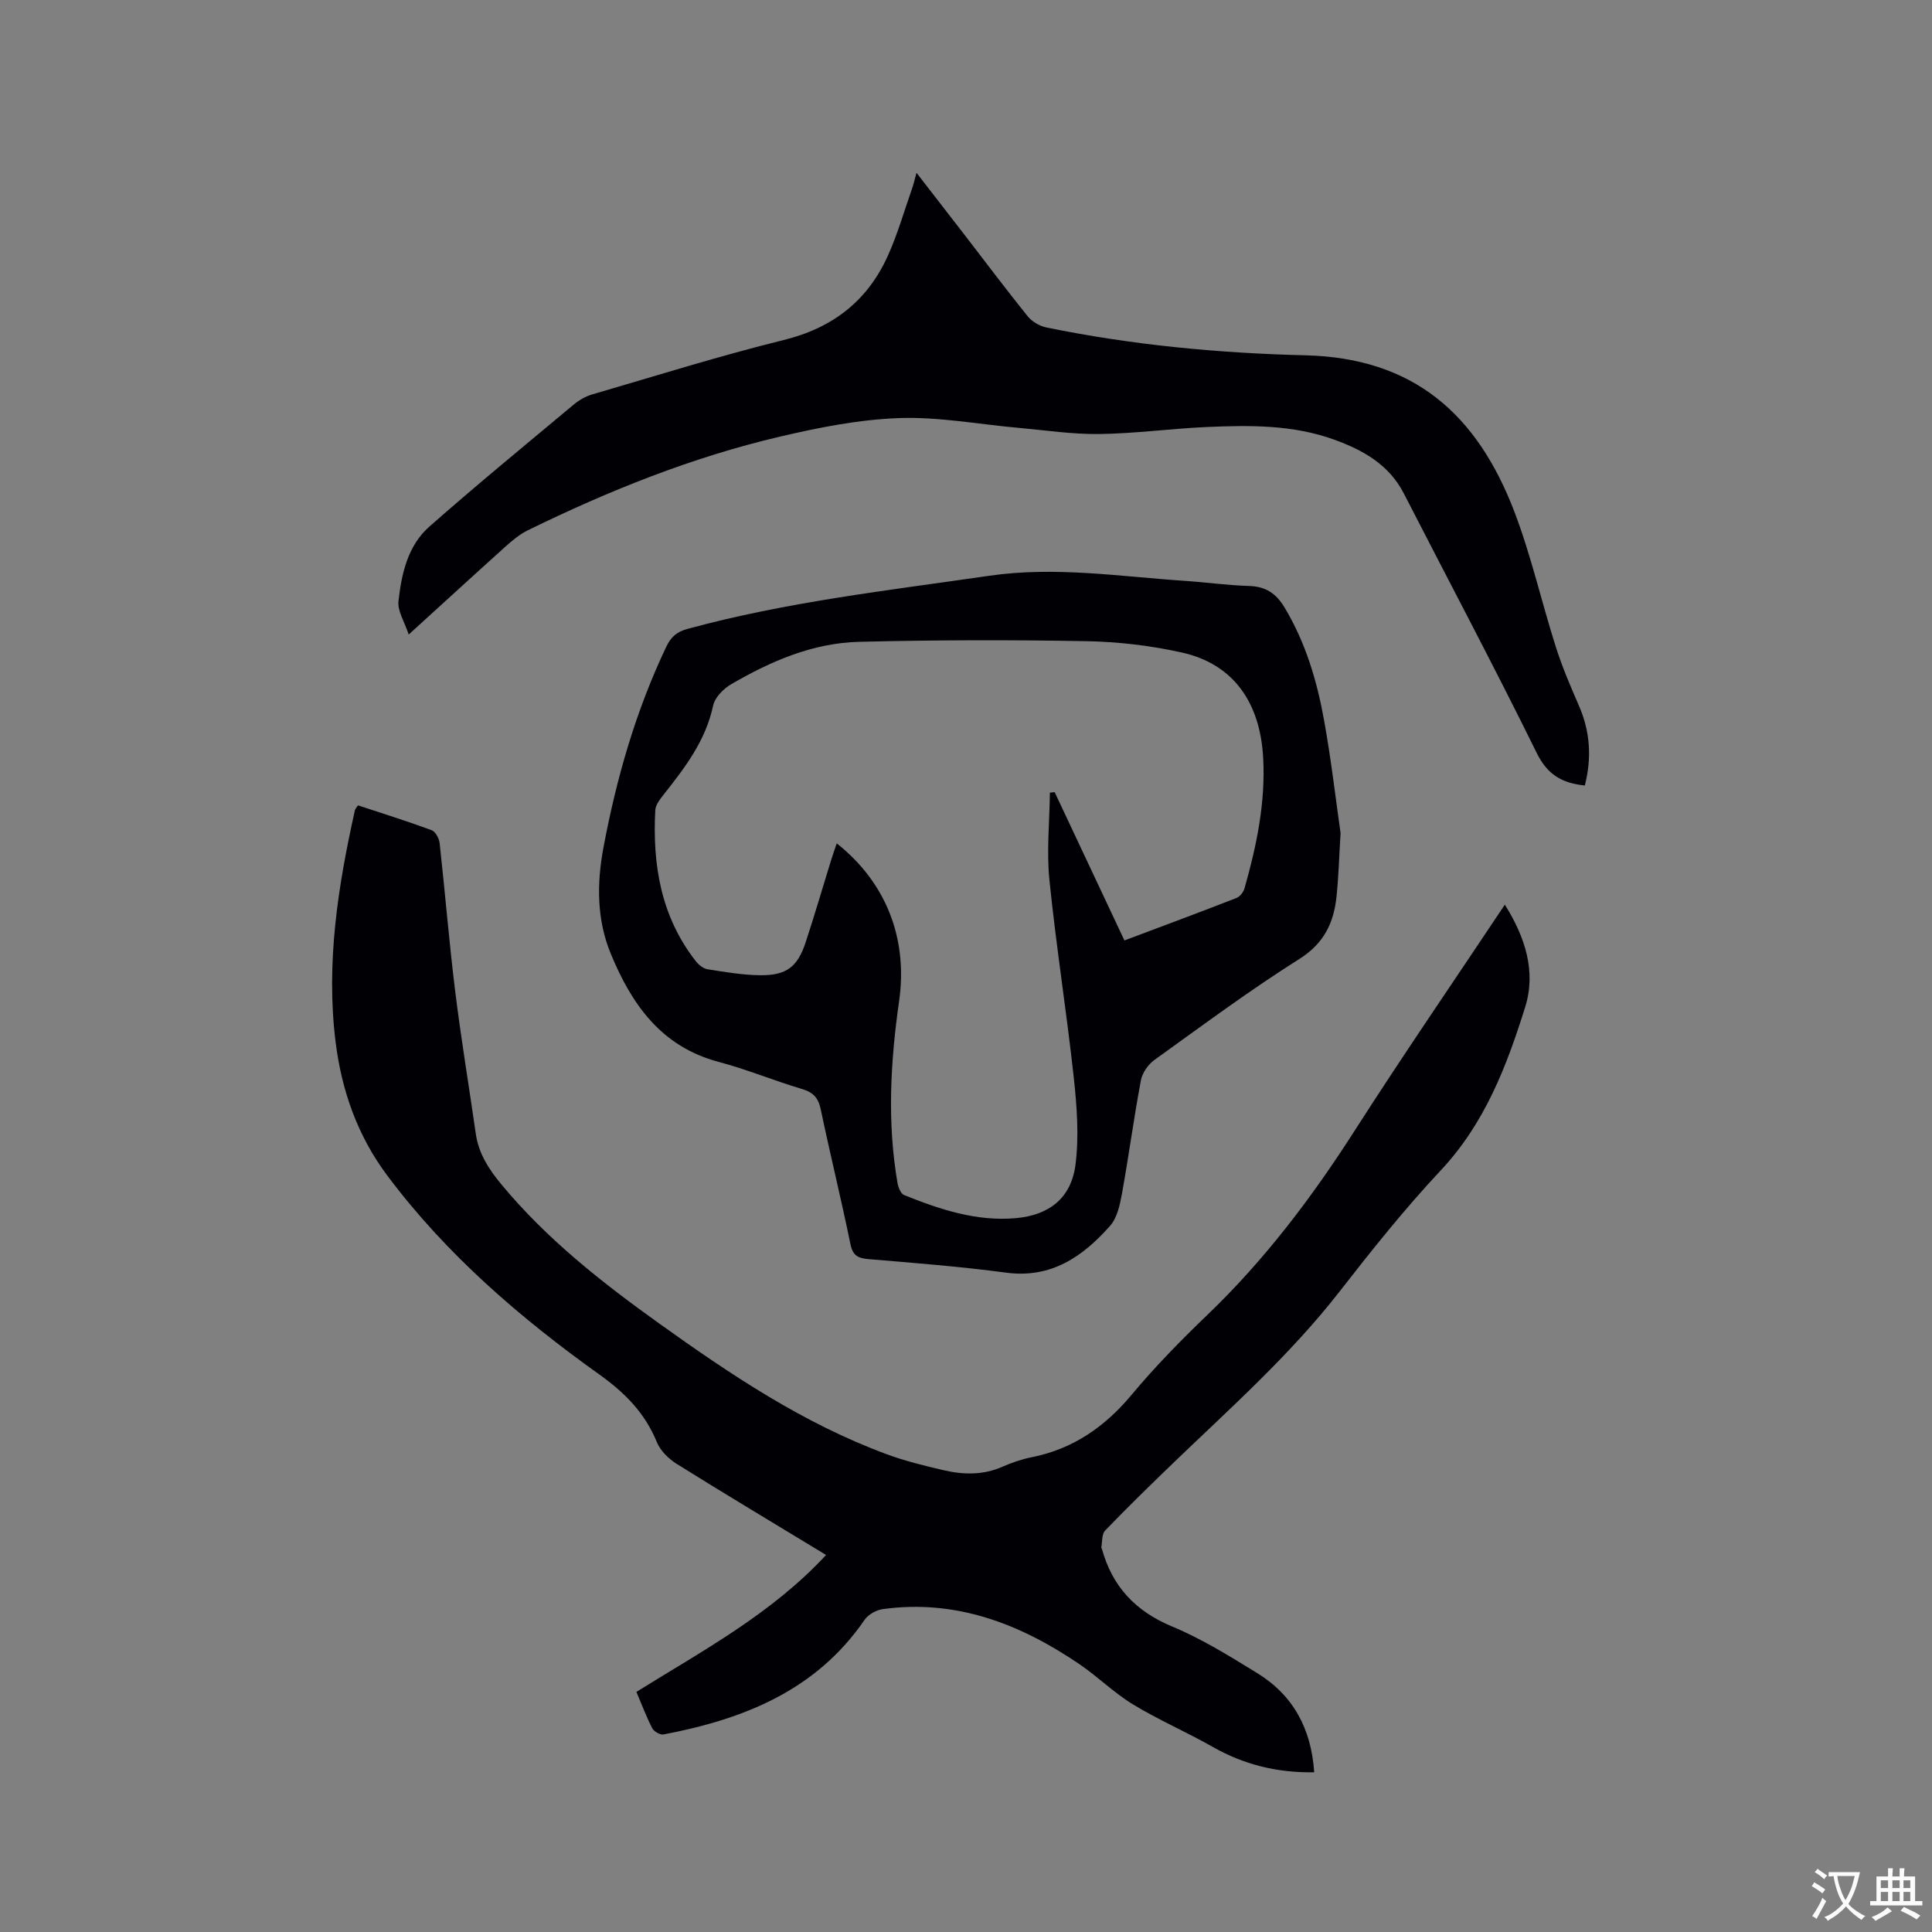 <svg enable-background="new 0 0 400 400" viewBox="0 0 400 400" xmlns="http://www.w3.org/2000/svg"><rect x="0" y="0" width="400" height="400" fill="#808080" stroke="none"/><g fill="#010105"><path d="m171.03 321.94c-10.51-6.38-20.78-12.52-30.93-18.86-1.68-1.05-3.38-2.73-4.11-4.51-2.46-6.01-6.58-10.19-11.84-13.95-16.44-11.74-31.69-24.85-43.92-41.17-6.22-8.29-9.5-17.65-10.76-27.8-2-16.24.49-32.12 4.01-47.9.06-.28.32-.52.64-1.01 5.08 1.68 10.21 3.28 15.24 5.14.79.29 1.55 1.69 1.66 2.66 1.13 10.22 1.96 20.47 3.22 30.67 1.22 9.87 2.86 19.69 4.27 29.54.6 4.17 2.79 7.46 5.4 10.59 9.37 11.29 20.79 20.24 32.62 28.71 14.75 10.56 29.8 20.65 46.97 27 3.85 1.43 7.89 2.42 11.9 3.35 4.07.94 8.16 1.03 12.15-.73 1.93-.85 3.97-1.55 6.03-1.96 8.56-1.71 15.15-6.27 20.72-12.95 4.88-5.85 10.26-11.33 15.76-16.61 11.85-11.38 21.62-24.33 30.46-38.14 10-15.61 20.5-30.9 31.04-46.71 4.24 6.76 6.51 13.87 4.21 21.21-3.82 12.21-8.37 24.09-17.47 33.8-7.46 7.95-14.29 16.52-20.99 25.13-10.23 13.13-22.61 24.11-34.52 35.57-4.74 4.56-9.44 9.16-14 13.89-.7.73-.55 2.28-.78 3.46-.02.08.1.19.12.29 2.15 7.83 6.96 12.95 14.59 16.12 6.12 2.54 11.86 6.12 17.54 9.61 7.47 4.58 11.23 11.52 11.83 20.55-7.61.13-14.52-1.56-21.04-5.27-5.42-3.08-11.2-5.57-16.52-8.81-3.94-2.4-7.29-5.76-11.13-8.36-12.25-8.31-25.48-13.42-40.63-11.34-1.35.19-3.01 1.11-3.77 2.22-10.05 14.66-25.06 20.57-41.62 23.73-.7.13-1.98-.6-2.33-1.27-1.21-2.33-2.13-4.82-3.29-7.54 13.65-8.51 27.92-16.1 39.27-28.35z"/><path d="m277.55 172.48c-.3 4.92-.41 9.06-.84 13.16-.57 5.45-2.6 9.7-7.73 12.93-10.29 6.49-20.09 13.78-29.98 20.89-1.3.93-2.5 2.67-2.79 4.21-1.46 7.79-2.51 15.66-3.92 23.46-.42 2.33-1 5.03-2.48 6.69-5.64 6.35-12.16 10.91-21.49 9.67-9.44-1.26-18.96-2-28.46-2.8-2.2-.19-3.3-.69-3.79-3.12-1.91-9.33-4.2-18.59-6.15-27.91-.5-2.39-1.57-3.51-3.9-4.2-5.78-1.72-11.39-4.06-17.21-5.6-11.91-3.15-18.04-11.92-22.37-22.43-2.91-7.07-2.89-14.52-1.51-21.91 2.7-14.4 6.71-28.4 13.05-41.69.97-2.02 2.2-3.03 4.31-3.61 20.5-5.6 41.55-7.97 62.5-11.01 13.68-1.99 27.04.15 40.52 1.05 4.44.3 8.86.93 13.3 1.06 3.43.1 5.59 1.53 7.34 4.45 4.39 7.3 6.75 15.3 8.22 23.55 1.43 7.93 2.35 15.93 3.38 23.16zm-44.75 22.23c7.98-3 15.61-5.83 23.19-8.79.73-.28 1.46-1.24 1.68-2.03 2.5-8.79 4.35-17.69 3.86-26.92-.61-11.63-6.26-19.5-16.79-21.86-6.47-1.45-13.2-2.24-19.83-2.36-15.66-.29-31.34-.25-47 .13-9.61.23-18.34 4.01-26.54 8.79-1.6.93-3.37 2.74-3.73 4.43-1.54 7.26-5.83 12.83-10.24 18.41-.75.96-1.67 2.12-1.73 3.23-.6 11.28 1.16 21.99 8.34 31.2.6.77 1.56 1.59 2.45 1.73 3.65.58 7.34 1.21 11.01 1.24 5.39.04 7.67-1.75 9.34-6.84 1.85-5.63 3.51-11.32 5.26-16.98.35-1.13.75-2.25 1.17-3.48 10.21 8.09 14.76 19.69 12.91 32.66-1.79 12.55-2.5 25.09-.33 37.66.16.91.67 2.21 1.36 2.49 7.4 2.98 14.96 5.5 23.1 4.79 6.94-.61 11.51-4.16 12.39-11.09.75-5.88.29-12.01-.35-17.96-1.49-13.68-3.66-27.28-5.05-40.97-.61-5.96.03-12.05.1-18.08.33-.03.66-.06.99-.1 4.77 10.12 9.53 20.24 14.44 30.7z"/><path d="m328.12 162.63c-4.79-.49-7.77-2.29-9.96-6.74-8.88-18.04-18.32-35.8-27.5-53.7-3.09-6.02-8.48-9.02-14.44-11.17-8.55-3.1-17.49-3-26.4-2.61-7.4.33-14.78 1.35-22.18 1.45-5.59.08-11.19-.78-16.78-1.28-8.23-.73-16.49-2.31-24.68-2.02-8.26.29-16.57 1.93-24.66 3.83-18.21 4.26-35.49 11.2-52.26 19.41-1.67.82-3.18 2.08-4.58 3.34-6.53 5.87-13 11.81-20.06 18.23-.87-2.64-2.35-4.87-2.12-6.91.63-5.67 1.92-11.48 6.38-15.42 9.78-8.62 19.86-16.89 29.87-25.25 1.1-.92 2.46-1.72 3.83-2.12 13.2-3.85 26.33-7.98 39.67-11.27 10.17-2.51 17.36-8.11 21.58-17.47 2.03-4.51 3.4-9.32 5.04-14 .31-.88.5-1.8.88-3.16 3.51 4.53 6.75 8.7 9.97 12.88 4.34 5.62 8.6 11.31 13.05 16.83.89 1.1 2.44 2.02 3.84 2.31 17.69 3.63 35.58 5.33 53.63 5.77 22.37.54 35.59 12.11 43.36 32.55 3.44 9.06 5.58 18.61 8.53 27.87 1.31 4.11 3.02 8.11 4.75 12.08 2.35 5.38 2.71 10.81 1.24 16.57z"/></g><path d="m377.9 391.2c-.2.3-.4.5-.6.8-.7-.6-1.4-1-2.2-1.5.2-.3.4-.5.5-.8.6.4 1.4.8 2.3 1.5zm-1.8 6.1c-.2-.2-.5-.4-.9-.6.4-.6.8-1.2 1.2-1.9s.7-1.3.9-1.9c.3.3.5.5.8.7-.7 1.3-1.4 2.6-2 3.7zm2.2-9c-.3.3-.5.5-.6.8-.6-.6-1.3-1.1-2-1.5.3-.3.5-.5.6-.7.6.5 1.3.9 2 1.4zm.3.2v-.9h2 4.5c-.3 1.3-.6 2.5-1 3.6s-.9 2.1-1.4 3c.4.5 1 1 1.6 1.4s1.2.8 1.9 1.1c-.3.2-.5.4-.8.8-.4-.3-1-.7-1.6-1.2s-1.2-1.1-1.6-1.6c-.5.6-1.1 1.1-1.7 1.6s-1.4.9-2.1 1.4c-.1-.3-.3-.5-.7-.8.6-.2 1.2-.5 1.9-1s1.4-1.1 2-1.8c-.5-.8-.9-1.6-1.2-2.5s-.6-2-.8-3.2c-.4.1-.7.1-1 .1zm2.5 2.7c.3 1 .7 1.7 1 2.2.3-.5.6-1.1 1-2s.6-1.9.9-3h-3.2-.4c.1.9.3 1.8.7 2.8z" fill="#fafbfa"/><path d="m396.5 388.5v1.5 3.6h1.5v.9c-.4 0-1 0-1.7 0h-7.9c-.5 0-.9 0-1.2 0v-.9h1.3v-3.5c0-.7 0-1.2 0-1.6h2.4c0-.8 0-1.4 0-1.7h1c0 .3-.1.8-.1 1.7h1.5c0-.8 0-1.4 0-1.7h1c0 .3-.1.9-.1 1.7zm-8.2 9.2c-.2-.3-.5-.5-.8-.8.8-.3 1.4-.6 1.9-.9s1-.7 1.4-1.1c.3.3.6.5.9.8-1.6 1-2.8 1.6-3.4 2zm2.6-6.8v-1.6h-1.5v1.6zm0 2.7v-1.9h-1.5v1.9zm2.4-2.7v-1.6h-1.5v1.6zm0 2.7v-1.9h-1.5v1.9zm.2 2 .7-.8c.4.2.9.5 1.6.8s1.3.7 1.8 1c-.3.3-.5.5-.8.8-.4-.3-1.5-1-3.3-1.8zm2-4.7v-1.6h-1.4v1.6zm0 2.7v-1.9h-1.4v1.9z" fill="#fafbfa"/></svg>